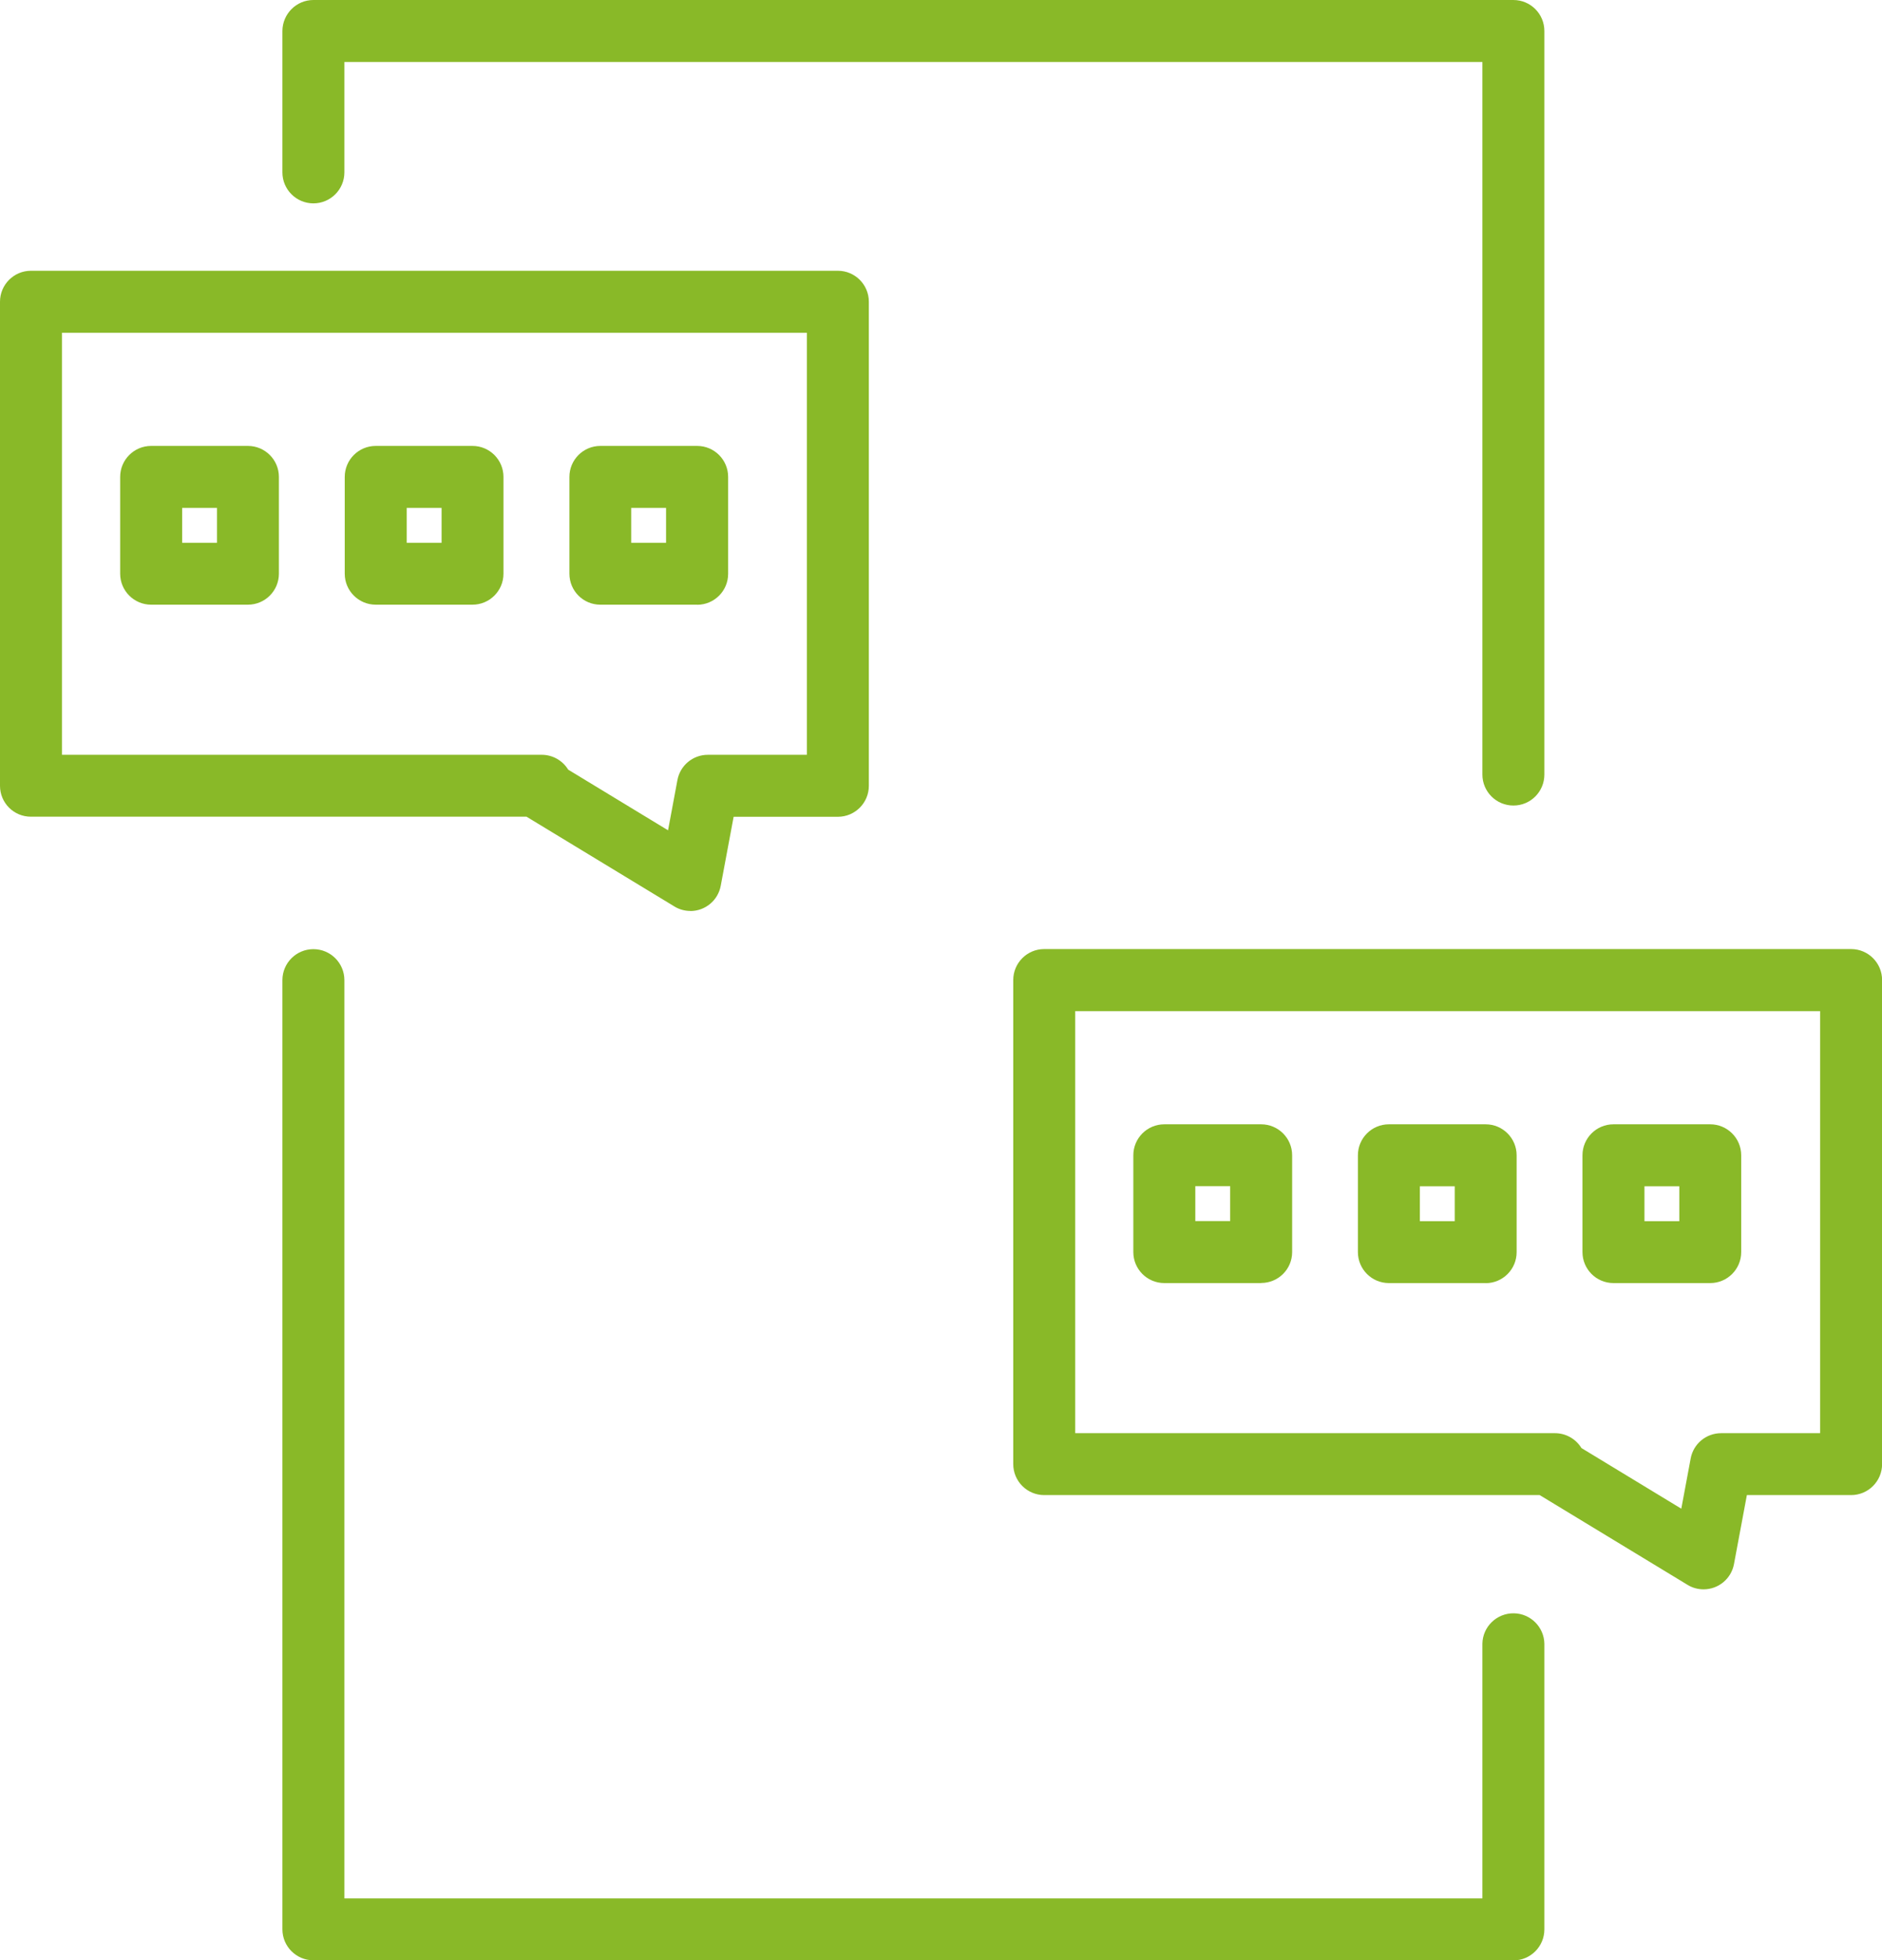 <?xml version="1.0" encoding="UTF-8"?><svg id="_グループ_66" xmlns="http://www.w3.org/2000/svg" width="208.92" height="217.56" xmlns:xlink="http://www.w3.org/1999/xlink" viewBox="0 0 208.92 217.56"><defs><style>.cls-1{clip-path:url(#clippath);}.cls-2{fill:none;}.cls-2,.cls-3{stroke-width:0px;}.cls-3{fill:#89b928;}</style><clipPath id="clippath"><rect class="cls-2" width="208.92" height="217.56"/></clipPath></defs><g class="cls-1"><g id="_グループ_65"><path id="_パス_51" class="cls-3" d="M76.64,101.1c-.63,0-1.25-.17-1.78-.5l-16.41-9.96H3.44C1.54,90.65,0,89.11,0,87.21c0,0,0,0,0,0v-53.72c0-1.9,1.54-3.44,3.44-3.44h89.57c1.9,0,3.44,1.54,3.44,3.44v53.72c0,1.9-1.54,3.44-3.44,3.44h-11.57l-1.43,7.65c-.3,1.63-1.72,2.81-3.38,2.81M63.06,85.41l11.1,6.74,1.04-5.57c.3-1.63,1.72-2.81,3.38-2.81h10.99v-46.84H6.88v46.84h53.26c1.19,0,2.3.62,2.93,1.64"/><path id="_パス_52" class="cls-3" d="M27.52,67.11h-10.74c-1.9,0-3.44-1.54-3.44-3.44h0v-10.74c0-1.9,1.54-3.44,3.44-3.44h10.74c1.9,0,3.44,1.54,3.44,3.44h0v10.74c0,1.9-1.54,3.44-3.44,3.44h0M20.22,60.24h3.87v-3.87h-3.87v3.87Z"/><path id="_パス_53" class="cls-3" d="M52.45,67.11h-10.74c-1.9,0-3.44-1.54-3.44-3.44h0v-10.74c0-1.9,1.54-3.44,3.44-3.44h10.74c1.9,0,3.44,1.54,3.44,3.44h0v10.74c0,1.9-1.54,3.44-3.44,3.44h0M45.15,60.24h3.87v-3.87h-3.87v3.87Z"/><path id="_パス_54" class="cls-3" d="M77.38,67.11h-10.74c-1.9,0-3.43-1.54-3.43-3.44v-10.74c0-1.9,1.54-3.44,3.44-3.44h10.74c1.9,0,3.44,1.54,3.44,3.44h0v10.75c0,1.9-1.54,3.44-3.44,3.44h0M70.07,60.24h3.87v-3.87h-3.87v3.87Z"/><path id="_パス_55" class="cls-3" d="M189.11,176.39c-.63,0-1.25-.17-1.78-.5l-16.41-9.96h-55c-1.9,0-3.44-1.54-3.44-3.44v-53.72c0-1.9,1.54-3.44,3.44-3.44h89.57c1.9,0,3.44,1.54,3.44,3.44h0v53.72c0,1.9-1.54,3.44-3.44,3.44h-11.57l-1.43,7.65c-.3,1.63-1.72,2.81-3.38,2.81M175.54,160.7l11.1,6.74,1.04-5.57c.3-1.63,1.72-2.81,3.38-2.81h10.99v-46.84h-82.69v46.84h53.26c1.19,0,2.3.62,2.93,1.64"/><path id="_パス_56" class="cls-3" d="M140,142.4h-10.75c-1.9,0-3.44-1.54-3.44-3.44h0v-10.74c0-1.9,1.54-3.44,3.44-3.44h10.75c1.9,0,3.44,1.54,3.44,3.44h0v10.74c0,1.9-1.54,3.43-3.44,3.43M132.69,135.52h3.87v-3.87h-3.87v3.87Z"/><path id="_パス_57" class="cls-3" d="M164.92,142.4h-10.74c-1.9,0-3.44-1.54-3.44-3.44h0v-10.74c0-1.9,1.54-3.44,3.44-3.44h10.74c1.9,0,3.44,1.54,3.44,3.44h0v10.75c0,1.9-1.54,3.44-3.44,3.44M157.62,135.53h3.87v-3.87h-3.87v3.87Z"/><path id="_パス_58" class="cls-3" d="M189.85,142.4h-10.74c-1.9,0-3.44-1.54-3.44-3.44v-10.74c0-1.9,1.54-3.44,3.44-3.44h10.74c1.9,0,3.44,1.54,3.44,3.44h0v10.74c0,1.9-1.54,3.44-3.44,3.44h0M182.55,135.53h3.87v-3.87h-3.87v3.87Z"/><path id="_パス_59" class="cls-3" d="M168,217.56H34.79c-1.9,0-3.44-1.54-3.44-3.44h0v-105.34c0-1.9,1.54-3.44,3.44-3.44s3.44,1.54,3.44,3.44v101.91h126.33v-28.26c.03-1.9,1.6-3.41,3.5-3.38,1.85.03,3.35,1.53,3.38,3.38v31.7c0,1.9-1.54,3.44-3.43,3.44"/><path id="_パス_60" class="cls-3" d="M168,89.4c-1.9,0-3.44-1.54-3.44-3.44h0V6.88H38.23v12.25c0,1.9-1.54,3.44-3.44,3.44s-3.44-1.54-3.44-3.44h0V3.44C31.36,1.54,32.9,0,34.79,0c0,0,0,0,0,0h133.21c1.9,0,3.44,1.54,3.44,3.44v82.52c0,1.9-1.53,3.44-3.43,3.44h0"/></g></g></svg>